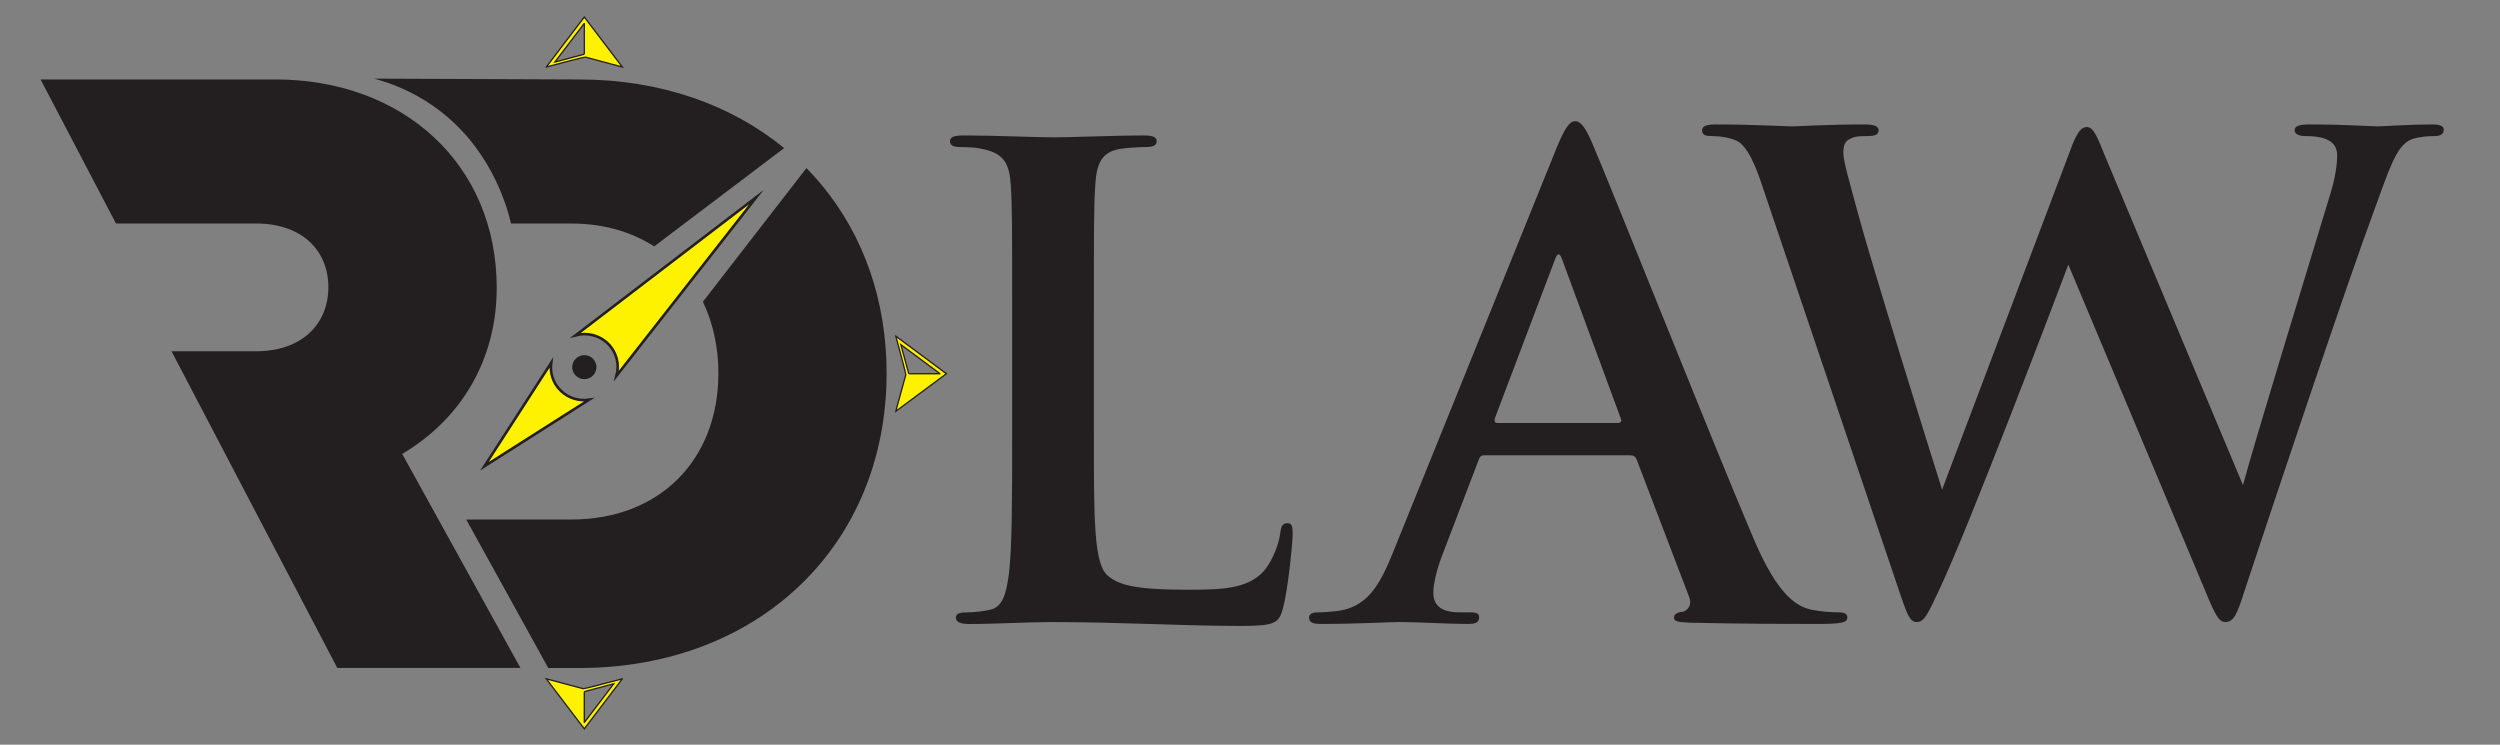 <?xml version="1.0" encoding="UTF-8"?> <svg xmlns="http://www.w3.org/2000/svg" version="1.1" viewBox="0 0 952.35 283.67"><rect x="0" y="0" width="952.35" height="283.67" fill="#808080" stroke="none"/><defs><style> .cls-1 { stroke-width: .5px; } .cls-1, .cls-2 { fill: #fff200; stroke: #231f20; stroke-miterlimit: 10; } .cls-3 { fill: #231f20; } </style></defs><g><g id="Layer_1"><g id="Black"><path class="cls-3" d="M225.86,143.09c-1.81,1.78-4.73,1.78-6.53,0-1.81-1.78-1.81-4.67,0-6.46,1.8-1.78,4.73-1.78,6.53,0,1.81,1.78,1.8,4.67,0,6.46Z"></path><path class="cls-2" d="M213.55,148.79c-2.92-2.89-4.09-6.81-3.59-10.57l-25.41,39.38,39.81-25.3c-3.83.53-7.86-.61-10.8-3.52h0Z"></path><path class="cls-3" d="M217.68,85.15c12.17,0,22.83,3.15,31.53,8.71l14.81-11.2,34.69-26.25c-20.17-16.49-46.99-26.14-78.09-26.14-26.02-.1-52.05-.21-78.07-.31,6.29,1.7,14.44,4.76,22.67,10.54,21.24,14.92,27.66,37.16,29.46,44.66h23Z"></path><path class="cls-3" d="M307.22,64.02l-26.92,34.74-12.54,16.19c3.81,7.94,5.9,17.14,5.9,27.23,0,33.07-22.4,55.72-56,55.72h-40.06l27.44,49.66,3.81,6.91h11.76c68.51,0,117.13-46.86,117.13-112.28,0-27.98-8.9-52.43-24.38-71.31,0,0-2.51-3.12-6.15-6.85h.01Z"></path><path class="cls-3" d="M198.26,254.45l-45.04-81.54c22.4-13.26,36-35.8,36-63.31,0-46.86-35.45-79.34-84.36-79.34H15.45l28.73,54.88h53.38c17.47,0,27.53,10.26,27.53,24.27s-10.06,24.4-27.53,24.4h-32.22l63.14,120.63h69.78Z"></path><path class="cls-2" d="M288.14,75.09l-68.82,52.61c4.26-1.11,8.97-.07,12.3,3.23,3.35,3.31,4.4,7.98,3.26,12.19l53.26-68.03Z"></path><g><path class="cls-1" d="M208.11,25.52c4.85-6.37,9.64-12.68,14.48-19.04,4.83,6.36,9.63,12.67,14.47,19.03-.22-.05-.34-.08-.46-.11-4.55-1.21-9.09-2.43-13.63-3.65-.28-.08-9.85,2.43-14.4,3.65-.11.03-.22.06-.46.12h0ZM222.58,9h-.09c-3.7,4.86-7.39,9.72-11.12,14.63.22-.05.36-.08.49-.12,3.45-.92,6.89-1.85,10.34-2.76.3-.08.39-.17.39-.34,0-3.73,0-7.46,0-11.2v-.2h-.01Z"></path><path class="cls-1" d="M237.06,258.59c-4.85,6.37-9.64,12.68-14.48,19.04-4.83-6.36-9.63-12.67-14.47-19.03.22.05.34.08.46.11,4.55,1.21,9.09,2.43,13.63,3.65.28.08,9.85-2.43,14.4-3.65.11-.03.22-.06.46-.12h0ZM222.59,275.12h.09c3.7-4.86,7.39-9.72,11.12-14.63-.22.05-.36.08-.49.12-3.45.92-6.89,1.85-10.34,2.76-.3.08-.39.17-.39.34,0,3.73,0,7.46,0,11.2v.2h.01Z"></path><path class="cls-1" d="M341.25,128.06c6.45,4.79,12.83,9.53,19.27,14.3-6.44,4.78-12.82,9.52-19.26,14.3.05-.22.08-.34.11-.45,1.23-4.49,2.46-8.98,3.69-13.47.08-.28-2.46-9.74-3.69-14.23-.03-.11-.06-.22-.12-.45h0ZM357.98,142.36v-.09c-4.92-3.65-9.84-7.3-14.81-10.99.05.22.08.35.12.48.93,3.41,1.87,6.81,2.8,10.22.08.29.17.39.35.39h11.54Z"></path></g><g><path class="cls-3" d="M416.7,166.3c0,31.51,0,48.5,5.23,52.93,4.24,3.69,10.71,5.42,30.15,5.42,13.2,0,22.92-.25,29.15-6.89,2.99-3.2,5.98-10.09,6.48-14.77.25-2.22.75-3.69,2.74-3.69,1.74,0,1.99,1.23,1.99,4.19,0,2.71-1.74,21.17-3.74,28.31-1.5,5.42-2.74,6.65-15.7,6.65-22.92,0-45.84-1.48-72.5-1.48-9.97,0-20.18.74-31.39.74-3.24,0-4.98-.74-4.98-2.46,0-1.23,1-1.97,3.99-1.97,3.74,0,6.73-.49,8.97-.99,4.98-.98,6.23-6.4,7.23-13.54,1.25-10.34,1.25-29.79,1.25-52.43v-43.33c0-37.42,0-44.31-.5-52.19-.5-8.37-2.49-12.31-10.71-14.03-1.99-.49-4.98-.74-8.22-.74-2.74,0-4.24-.49-4.24-2.22s1.74-2.22,5.48-2.22c11.71,0,27.41.74,34.13.74,5.98,0,24.17-.74,33.88-.74,3.49,0,5.23.49,5.23,2.22s-1.5,2.22-4.48,2.22c-2.74,0-6.73.25-9.72.74-6.73,1.23-8.72,5.42-9.22,14.03-.5,7.88-.5,14.77-.5,52.19v43.33-.02Z"></path><path class="cls-3" d="M565.44,173.44c-1.25,0-1.74.49-2.24,1.97l-13.45,35.2c-2.49,6.15-3.74,12.06-3.74,15.02,0,4.43,2.24,7.63,9.97,7.63h3.74c2.99,0,3.74.49,3.74,1.97,0,1.97-1.5,2.46-4.24,2.46-7.97,0-18.69-.74-26.41-.74-2.74,0-16.44.74-29.4.74-3.24,0-4.73-.49-4.73-2.46,0-1.48,1.5-1.97,3.49-1.97,2.24,0,5.23-.25,7.23-.49,11.46-1.48,16.19-9.85,21.18-22.16l62.53-154.6c2.99-7.14,4.73-9.85,6.98-9.85,1.99,0,3.74,2.22,6.23,7.88,5.98,13.54,45.84,113.98,61.79,151.4,9.47,22.16,16.69,25.6,21.92,26.83,3.74.74,7.47.99,10.46.99,1.99,0,3.24.49,3.24,1.97,0,1.97-2.24,2.46-11.46,2.46s-28.9,0-48.83-.49c-4.49-.25-5.73-.49-5.73-1.97,0-1.23,1-1.97,3.49-2.22,1.74-.49,3.49-2.71,2.24-5.66l-19.93-52.19c-.5-1.23-1.24-1.72-2.49-1.72h-55.58ZM616.26,161.13c1.25,0,1.5-.74,1.25-1.48l-22.42-60.8c-.75-2.22-1.74-2.95-2.74,0l-22.92,60.56c-.25.98,0,1.72,1,1.72h45.84-.01Z"></path><path class="cls-3" d="M671.57,71.54c-2.99-9.11-5.73-15.02-9.22-17.48-2.74-1.72-7.72-2.22-9.97-2.22-2.49,0-3.99-.25-3.99-2.22,0-1.72,1.99-2.22,5.48-2.22,12.96,0,26.66.74,28.9.74s13.2-.74,27.65-.74c3.49,0,5.23.74,5.23,2.22,0,1.97-1.99,2.22-4.48,2.22-1.99,0-4.49,0-6.23.98-2.24.99-2.74,2.71-2.74,5.42,0,3.2,2.49,11.57,5.48,22.65,4.24,16.25,27.41,90.84,32.14,105.61l48.83-129.24c2.49-6.89,4.24-8.86,6.23-8.86,2.74,0,3.99,3.69,7.23,11.57l52.32,124.81c4.73-17.48,24.67-82.47,33.39-111.27,1.74-5.66,2.49-10.83,2.49-14.28,0-3.94-2.24-7.39-11.96-7.39-2.49,0-4.24-.74-4.24-2.22,0-1.72,1.99-2.22,5.73-2.22,13.2,0,23.67.74,25.91.74,1.74,0,12.46-.74,20.68-.74,2.74,0,4.49.49,4.49,1.97,0,1.72-1.25,2.46-3.49,2.46-2.49,0-5.98.25-8.72,1.23-5.98,2.22-8.72,12.06-13.95,26.09-11.46,31.02-37.62,109.3-49.83,146.23-2.74,8.62-3.99,11.57-7.23,11.57-2.49,0-3.99-2.95-7.72-12.06l-52.07-124.07c-4.98,13.29-38.12,100.44-48.83,123.09-4.73,10.09-5.98,13.05-8.97,13.05-2.49,0-3.49-2.71-5.73-9.11l-52.82-156.32h0Z"></path></g></g></g></g></svg> 